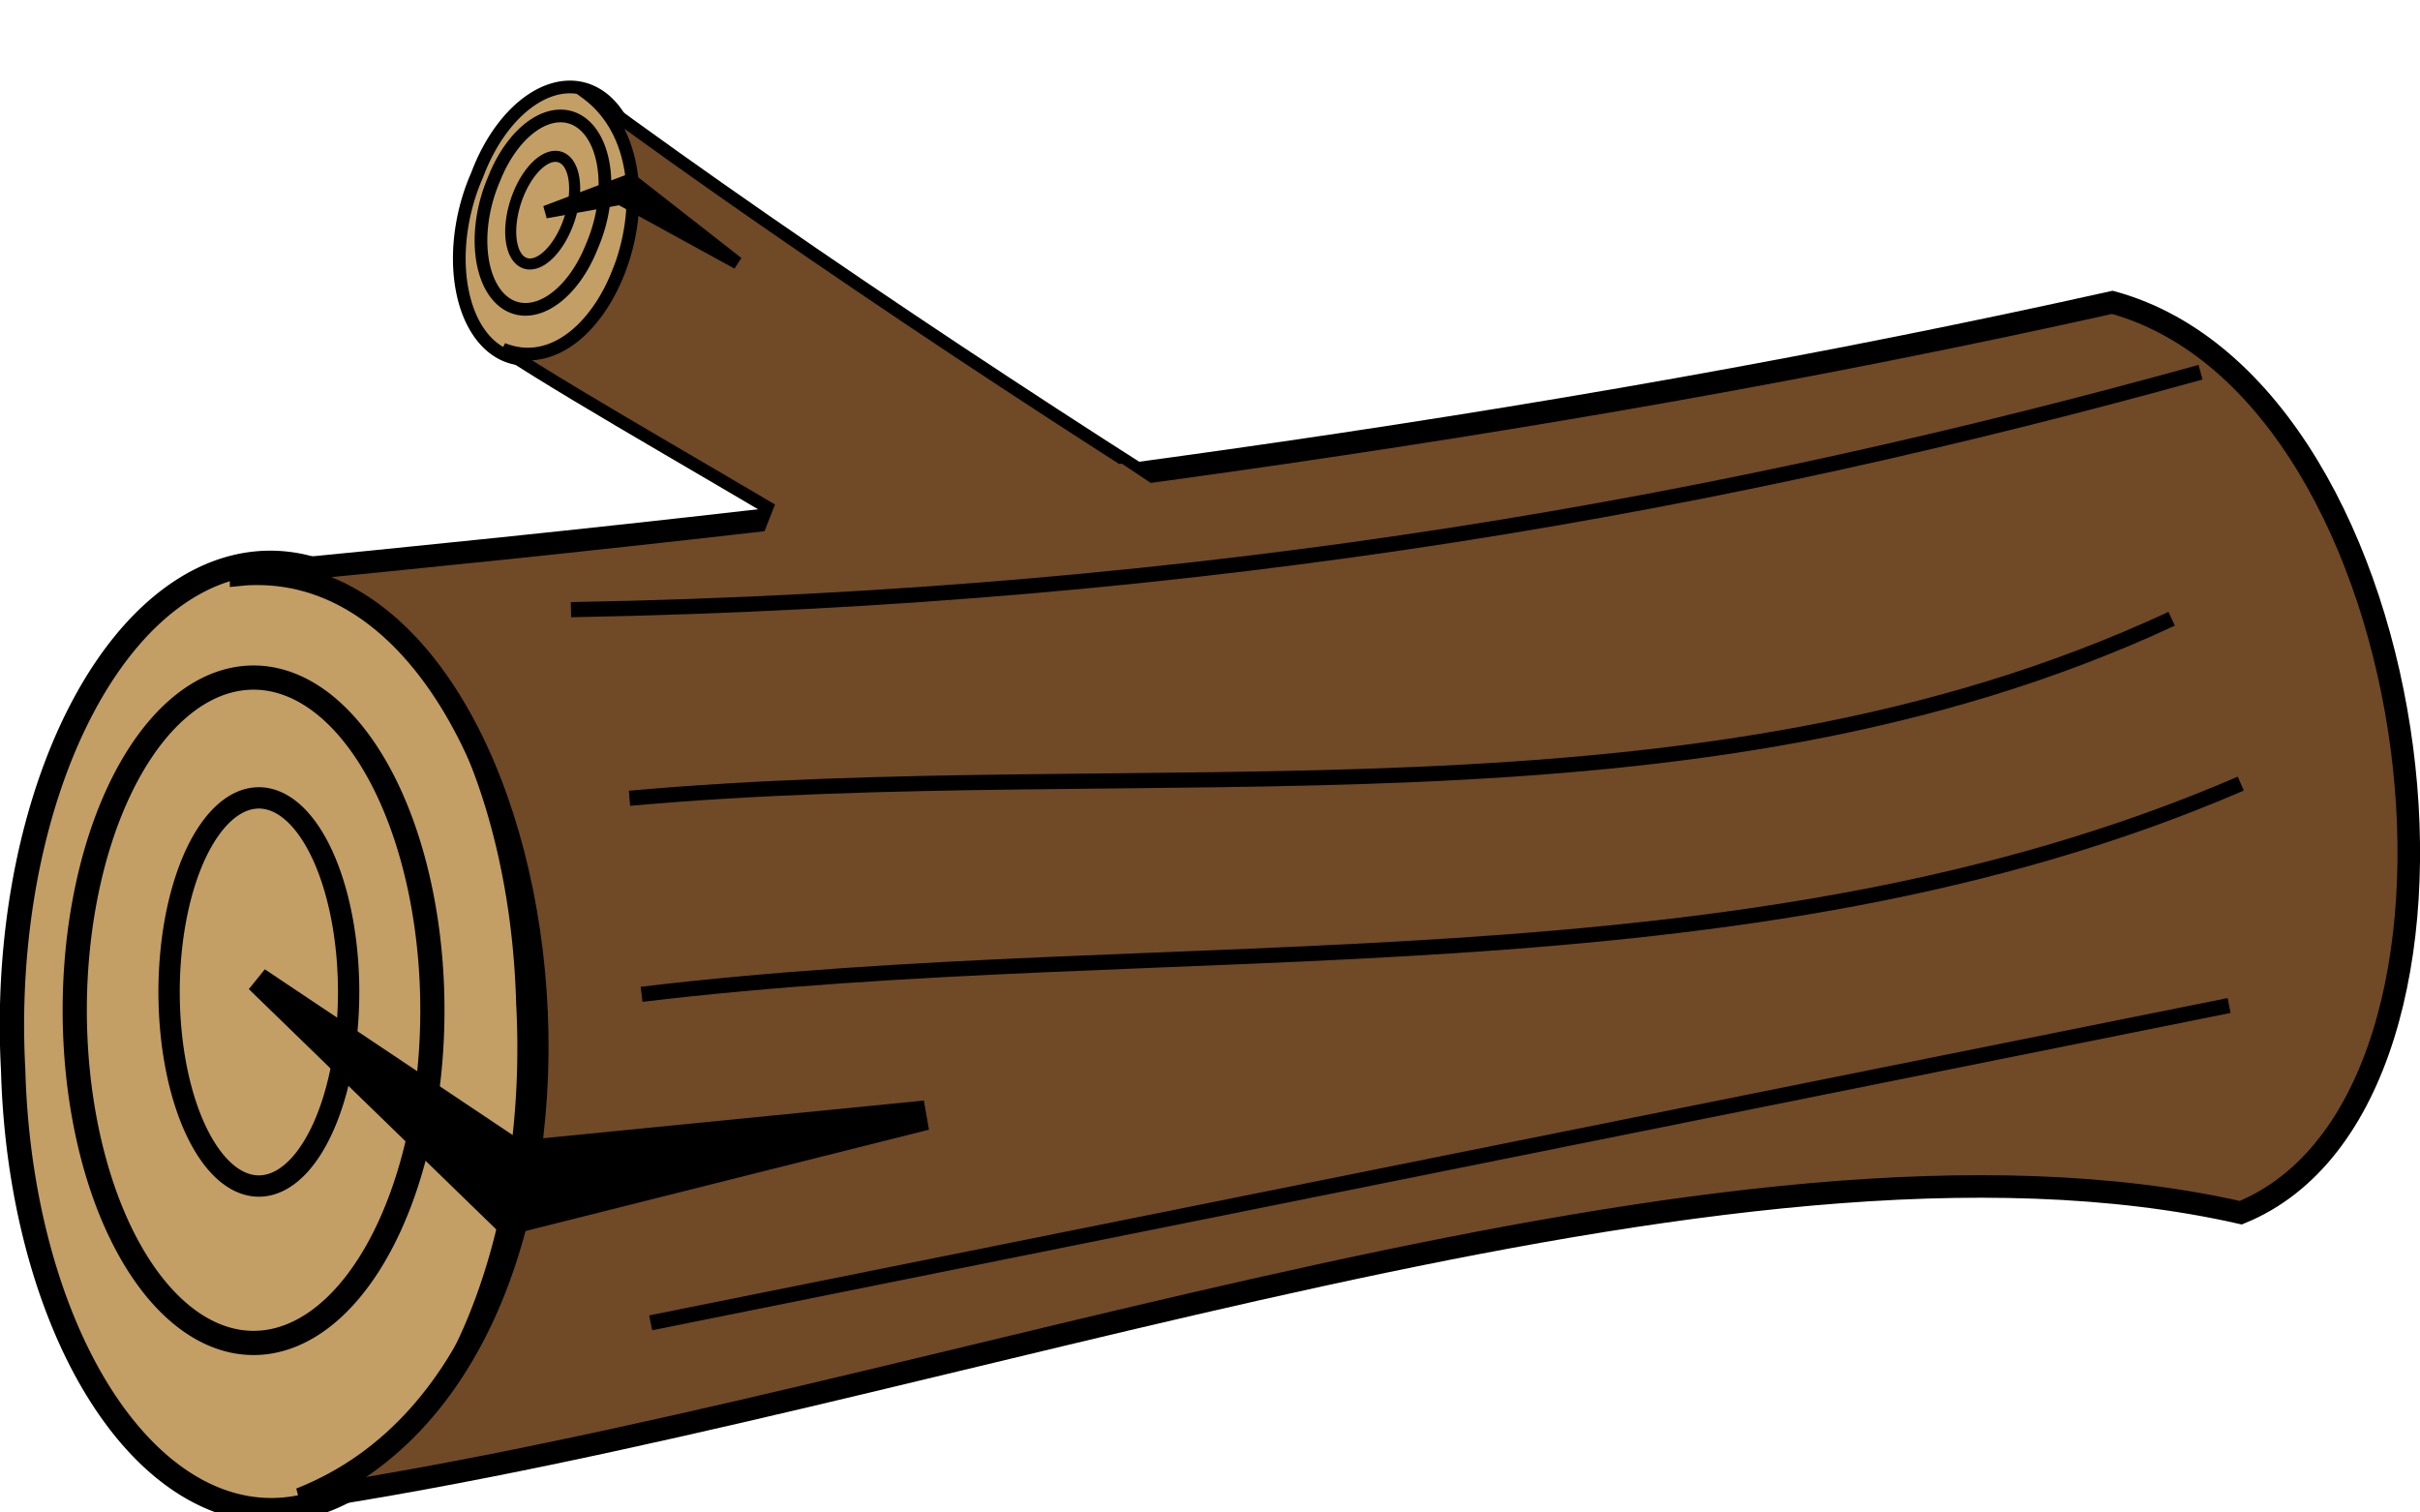 <?xml version="1.0" encoding="UTF-8" standalone="no"?>
<!-- Created with Inkscape (http://www.inkscape.org/) -->

<svg
   width="16"
   height="10"
   viewBox="0 0 16 10"
   id="svg2"
   version="1.1"
   inkscape:version="1.1.1 (3bf5ae0d25, 2021-09-20)"
   sodipodi:docname="log9.svg"
   xmlns:inkscape="http://www.inkscape.org/namespaces/inkscape"
   xmlns:sodipodi="http://sodipodi.sourceforge.net/DTD/sodipodi-0.dtd"
   xmlns="http://www.w3.org/2000/svg"
   xmlns:svg="http://www.w3.org/2000/svg"
   xmlns:rdf="http://www.w3.org/1999/02/22-rdf-syntax-ns#">
  <defs
     id="defs4" />
  <sodipodi:namedview
     id="base"
     pagecolor="#ffffff"
     bordercolor="#666666"
     borderopacity="1.0"
     inkscape:pageopacity="0.0"
     inkscape:pageshadow="2"
     inkscape:zoom="32"
     inkscape:cx="7.734375"
     inkscape:cy="6.515625"
     inkscape:document-units="px"
     inkscape:current-layer="layer1"
     showgrid="false"
     units="px"
     inkscape:window-width="1680"
     inkscape:window-height="987"
     inkscape:window-x="-8"
     inkscape:window-y="-8"
     inkscape:window-maximized="1"
     viewbox-height="16"
     inkscape:pagecheckerboard="0">
    <inkscape:grid
       type="xygrid"
       id="grid4136"
       originx="0"
       originy="0"
       spacingx="1"
       spacingy="1" />
  </sodipodi:namedview>
  <g
     inkscape:label="Layer 1"
     inkscape:groupmode="layer"
     id="layer1"
     transform="translate(0,-1037.362)">
    <path
       fill="#ffeeaa"
       stroke="#000000"
       stroke-width="0.084"
       stroke-miterlimit="4"
       id="path3256"
       d="m 4.091,1039.157 a 0.546,0.88 14.091 1 1 -0.936,-0.639 0.546,0.88 14.091 1 1 0.936,0.639 z"
       style="fill:#c39f65;fill-opacity:1" />
    <path
       fill="#502d16"
       stroke="#000000"
       stroke-width="0.084"
       stroke-miterlimit="4"
       d="m 3.883,1037.982 c 1.442,1.065 3.517,2.424 4.747,3.167 0.565,0.689 0.174,2.026 -0.46,1.754 -0.922,-1.059 -3.745,-2.511 -4.846,-3.233 0.675,0.27 1.225,-1.187 0.56,-1.688 z"
       id="path3258"
       style="fill:#704927;fill-opacity:1"
       sodipodi:nodetypes="ccccc" />
    <path
       fill="none"
       stroke="#000000"
       stroke-width="0.084"
       stroke-miterlimit="4"
       id="path3260"
       d="m 3.914,1038.989 a 0.379,0.638 15.544 1 1 -0.648,-0.442 0.379,0.638 15.544 1 1 0.648,0.442 z" />
    <path
       fill="none"
       stroke="#000000"
       stroke-width="0.073"
       stroke-miterlimit="4"
       id="path3262"
       d="m 3.746,1038.862 a 0.186,0.368 18.127 1 1 -0.316,-0.221 0.186,0.368 18.127 1 1 0.316,0.221 z" />
    <path
       fill="#000000"
       stroke="#000000"
       stroke-width="0.084"
       stroke-miterlimit="4"
       d="m 3.607,1038.764 0.539,-0.204 -0.029,0.112 z"
       id="path3266"
       sodipodi:nodetypes="cccc" />
    <path
       fill="#000000"
       stroke="#000000"
       stroke-width="0.084"
       stroke-miterlimit="4"
       d="m 4.876,1039.101 -0.733,-0.402 0.041,-0.139 z"
       id="path3268"
       sodipodi:nodetypes="cccc" />
    <path
       fill="#ffeeaa"
       stroke="#000000"
       stroke-width="0.161"
       stroke-miterlimit="4"
       d="m 3.493,1043.994 a 1.708,3.056 0 1 1 -3.406,0.442 1.708,3.056 0 1 1 3.406,-0.442 z"
       id="path3240"
       style="fill:#c39f65;fill-opacity:1" />
    <path
       fill="#502d16"
       stroke="#000000"
       stroke-width="0.149"
       stroke-miterlimit="4"
       id="path3242"
       d="m 1.594,1041.161 c 4.676,-0.449 8.569,-0.953 12.372,-1.8 2.137,0.586 2.685,5.27 0.849,6.019 -3.413,-0.772 -8.541,1.244 -12.829,1.893 2.469,-0.969 1.776,-6.291 -0.392,-6.113 z"
       style="fill:#704927;fill-opacity:1"
       sodipodi:nodetypes="ccccc" />
    <path
       fill="none"
       stroke="#000000"
       stroke-width="0.16"
       stroke-miterlimit="4"
       d="m 2.856,1043.89 a 1.182,2.199 0 1 1 -2.359,0.303 1.182,2.199 0 1 1 2.359,-0.303 z"
       id="path3244" />
    <path
       fill="none"
       stroke="#000000"
       stroke-width="0.141"
       stroke-miterlimit="4"
       d="m 2.304,1043.845 a 0.593,1.282 0 1 1 -1.185,0.151 0.593,1.282 0 1 1 1.185,-0.151 z"
       id="path3246" />
    <path
       fill="#000000"
       stroke="#000000"
       stroke-width="0.169"
       stroke-miterlimit="4"
       id="path3250"
       d="m 1.704,1043.841 1.736,1.161 -0.097,0.431 z"
       sodipodi:nodetypes="cccc" />
    <path
       fill="#000000"
       stroke="#000000"
       stroke-width="0.196"
       stroke-miterlimit="4"
       id="path3252"
       d="m 6.118,1044.736 -2.664,0.669 -0.014,-0.404 z"
       sodipodi:nodetypes="cccc" />
    <path
       fill="none"
       fill-rule="evenodd"
       stroke="#000000"
       stroke-width="0.035px"
       id="path3292"
       d="m 4.302,1046.108 10.436,-2.098"
       style="stroke-width:0.1;stroke-miterlimit:4;stroke-dasharray:none" />
    <path
       fill="none"
       fill-rule="evenodd"
       stroke="#000000"
       stroke-width="0.035px"
       id="path3294"
       d="m 4.242,1043.936 c 3.534,-0.424 7.276,0.03 10.573,-1.393"
       style="stroke-width:0.1;stroke-miterlimit:4;stroke-dasharray:none" />
    <path
       fill="none"
       fill-rule="evenodd"
       stroke="#000000"
       stroke-width="0.035px"
       id="path3296"
       d="m 4.162,1042.64 c 3.418,-0.308 7.036,0.284 10.196,-1.187"
       style="stroke-width:0.1;stroke-miterlimit:4;stroke-dasharray:none" />
    <path
       fill="none"
       fill-rule="evenodd"
       stroke="#000000"
       stroke-width="0.035px"
       id="path3298"
       d="m 3.775,1041.393 c 4.262,-0.078 7.683,-0.714 10.774,-1.57"
       style="stroke-width:0.1;stroke-miterlimit:4;stroke-dasharray:none" />
    <path
       id="svg_1"
       d="m 5.127,1040.69 2.291,-0.262 0.334,0.223 -2.752,0.362 z"
       stroke-width="0"
       stroke="#000000"
       fill="#512c11"
       style="fill:#704927;fill-opacity:1"
       sodipodi:nodetypes="ccccc" />
  </g>
</svg>
